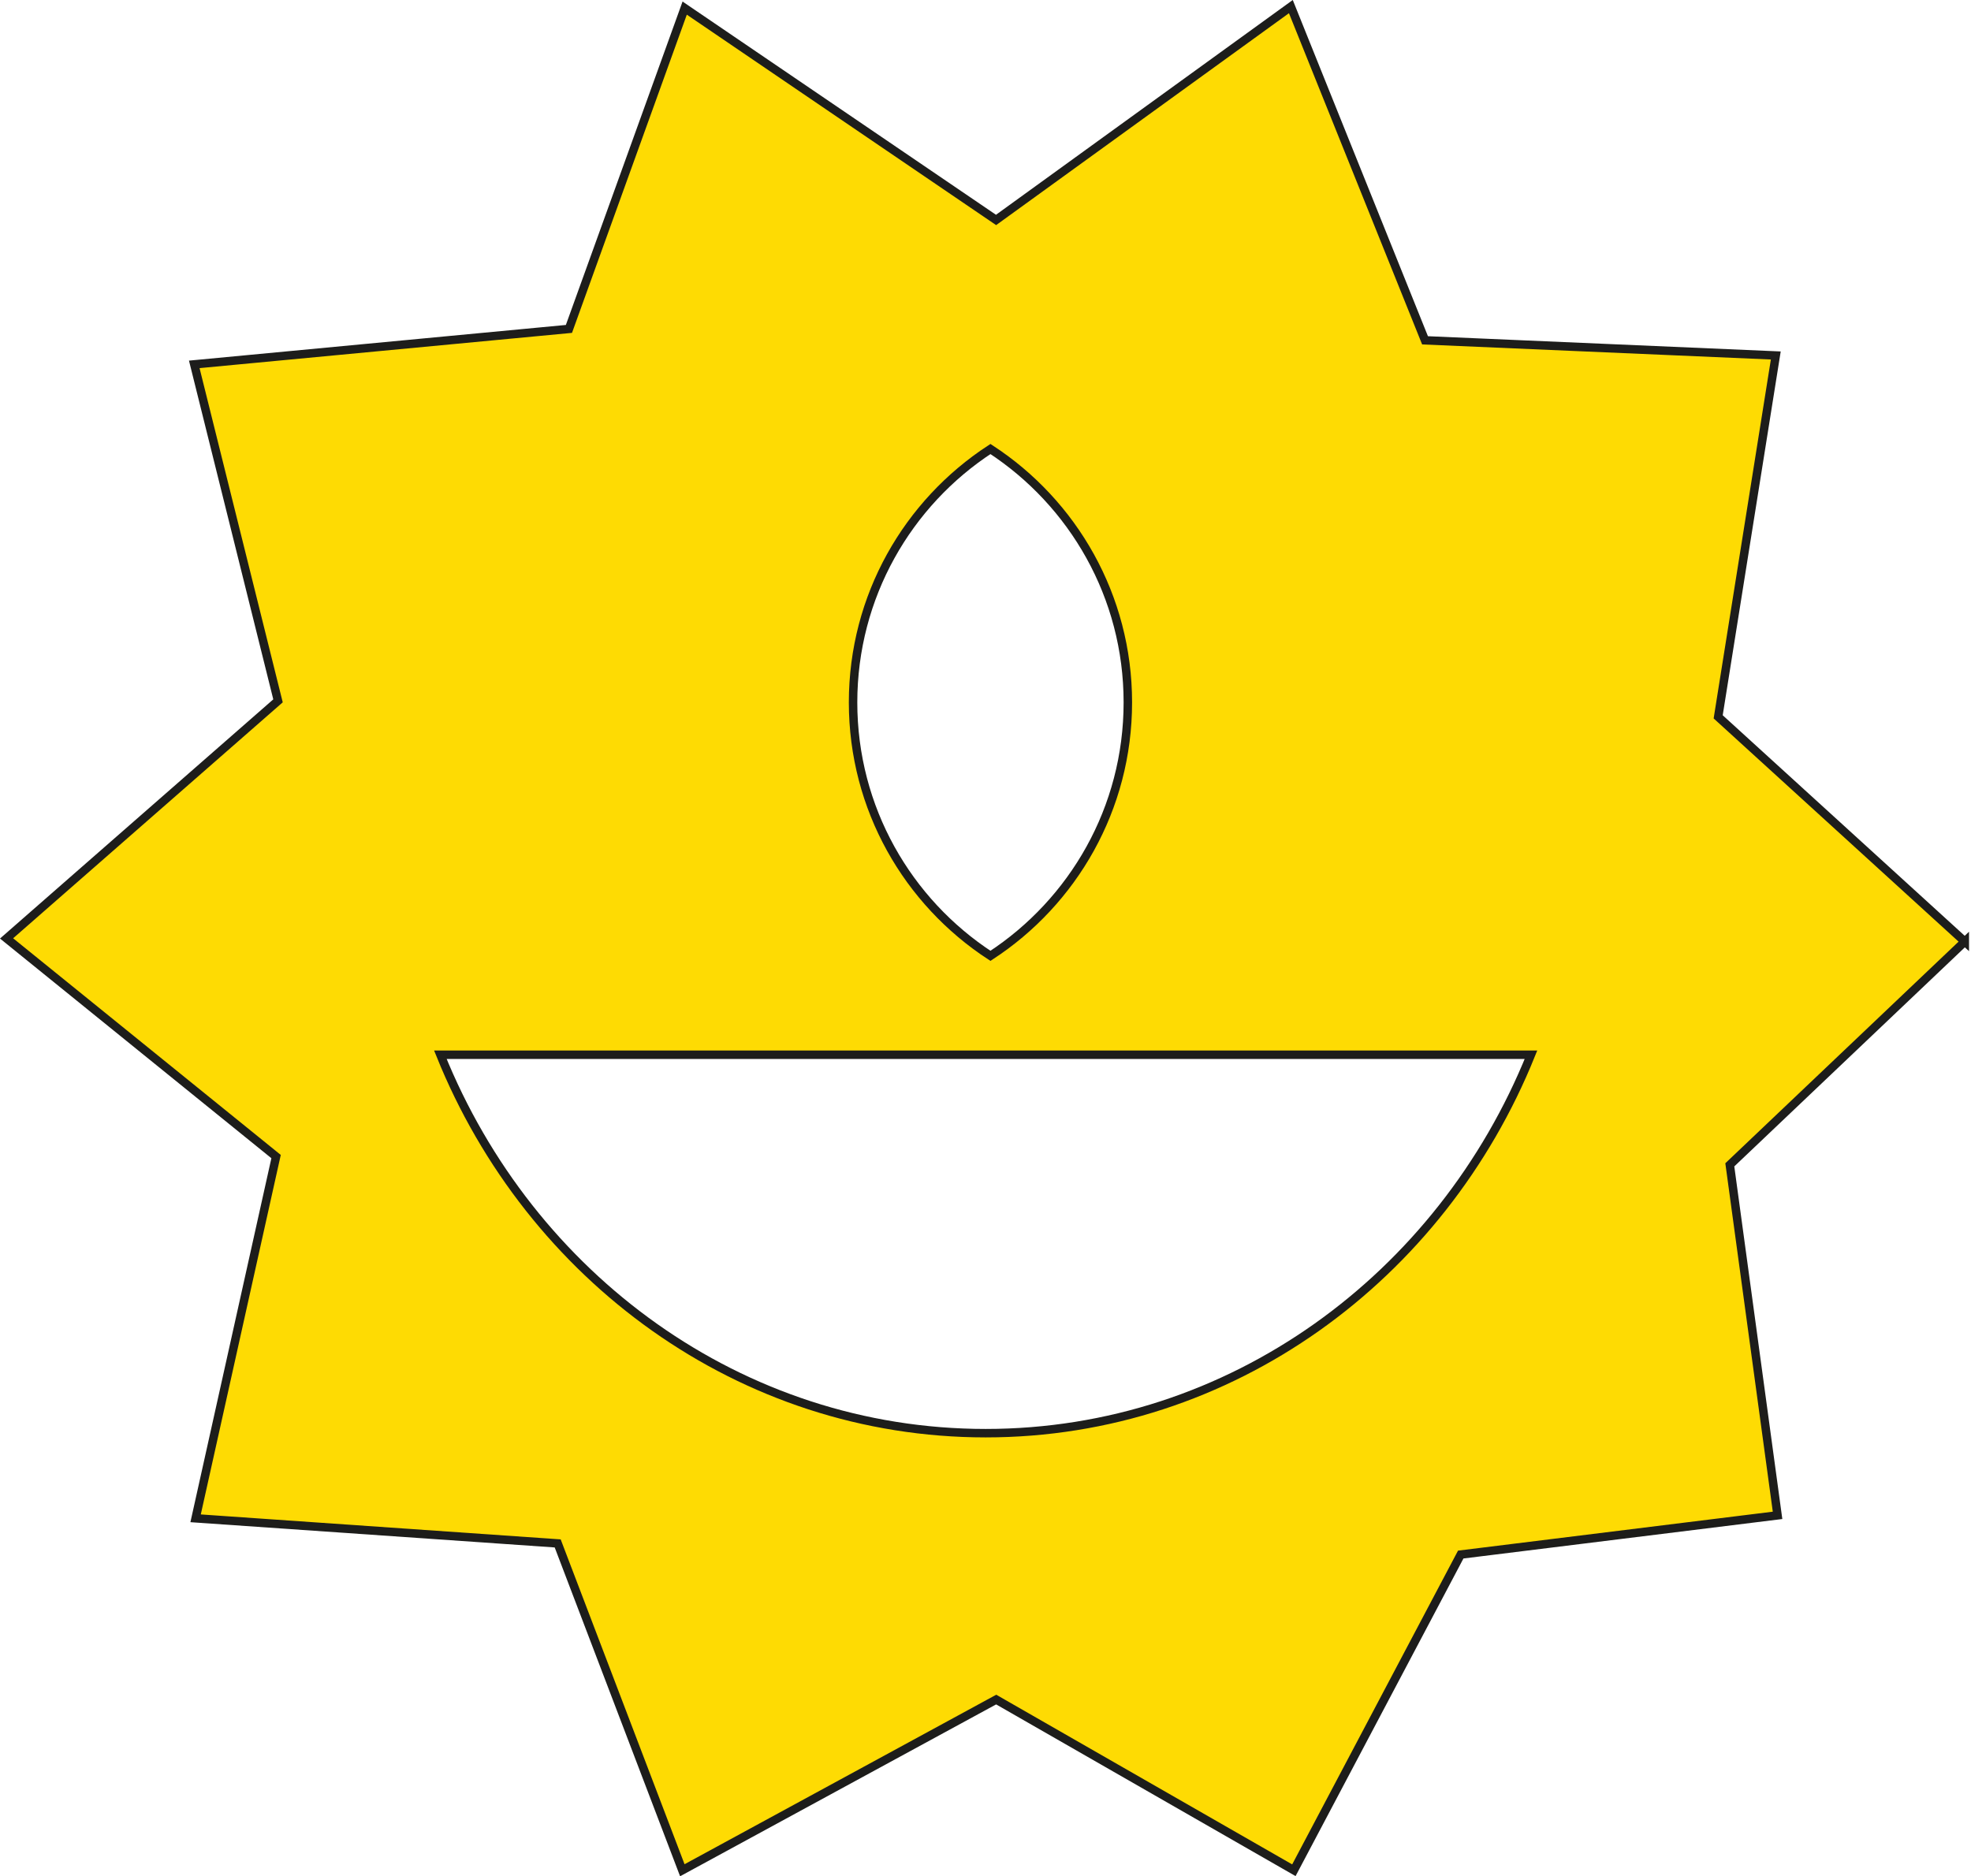 <?xml version="1.0" encoding="UTF-8" standalone="yes"?>
<svg xmlns="http://www.w3.org/2000/svg" viewBox="0 0 815.295 776.275">
  <defs>
    <style>
      .cls-1 {
        fill: #fedb03;
        stroke-width: 3.5px;
      }

      .cls-1, .cls-2 {
        stroke: #1d1d1b;
        stroke-miterlimit: 10;
      }

      .cls-2 {
        fill: none;
      }
    </style>
  </defs>
  <g id="Formes_-_copie" data-name="Formes - copie">
    <polygon id="Etoile" class="cls-2" points="735.278 626.954 604.226 643.171 535.202 773.784 412.07 703.161 282.24 773.784 230.684 638.557 80.91 628.171 114.193 478.51 2.712 388.256 114.995 289.963 80.353 150.746 235.334 136.086 283.212 3.35 412.014 91.001 533.957 2.727 589.452 140.798 734.542 147.067 710.712 296.576 812.731 389.557 715.523 481.935 735.278 626.954"/>
    <circle id="Petite_elipse_gauche" class="cls-2" cx="341.429" cy="290.614" r="125.094"/>
    <circle id="Petite_elipse_droite" class="cls-2" cx="477.957" cy="290.614" r="125.094"/>
    <line id="Ligne_corps" class="cls-2" x1="633.29" y1="436.374" x2="182.154" y2="436.377"/>
    <path id="grande_elipse_corps" class="cls-2" d="m652.408,337.033c0,141.341-109.55,255.921-244.686,255.921s-244.686-114.58-244.686-255.921"/>
  </g>
  <g id="Formes">
    <path class="cls-1" d="m812.727,389.561l-102.01-92.98,23.83-149.51-145.09-6.27L533.957,2.731l-121.94,88.27L283.217,3.351l-47.88,132.73-154.98,14.67,34.64,139.21L2.717,388.251l111.48,90.26-33.29,149.66,149.78,10.39,51.55,135.22,129.83-70.62,123.14,70.62,69.02-130.61,131.05-16.22-19.75-145.02,97.2-92.37Zm-346.2-98.95c0,43.9-22.61,82.52-56.83,104.85-34.22-22.32-56.83-60.95-56.83-104.85s22.61-82.52,56.83-104.84c34.22,22.33,56.83,60.95,56.83,104.84Zm-58.81,302.34c-101.45,0-188.48-64.58-225.56-156.57l451.13-.01c-37.08,92-124.11,156.58-225.57,156.58Z"/>
  </g>
</svg>